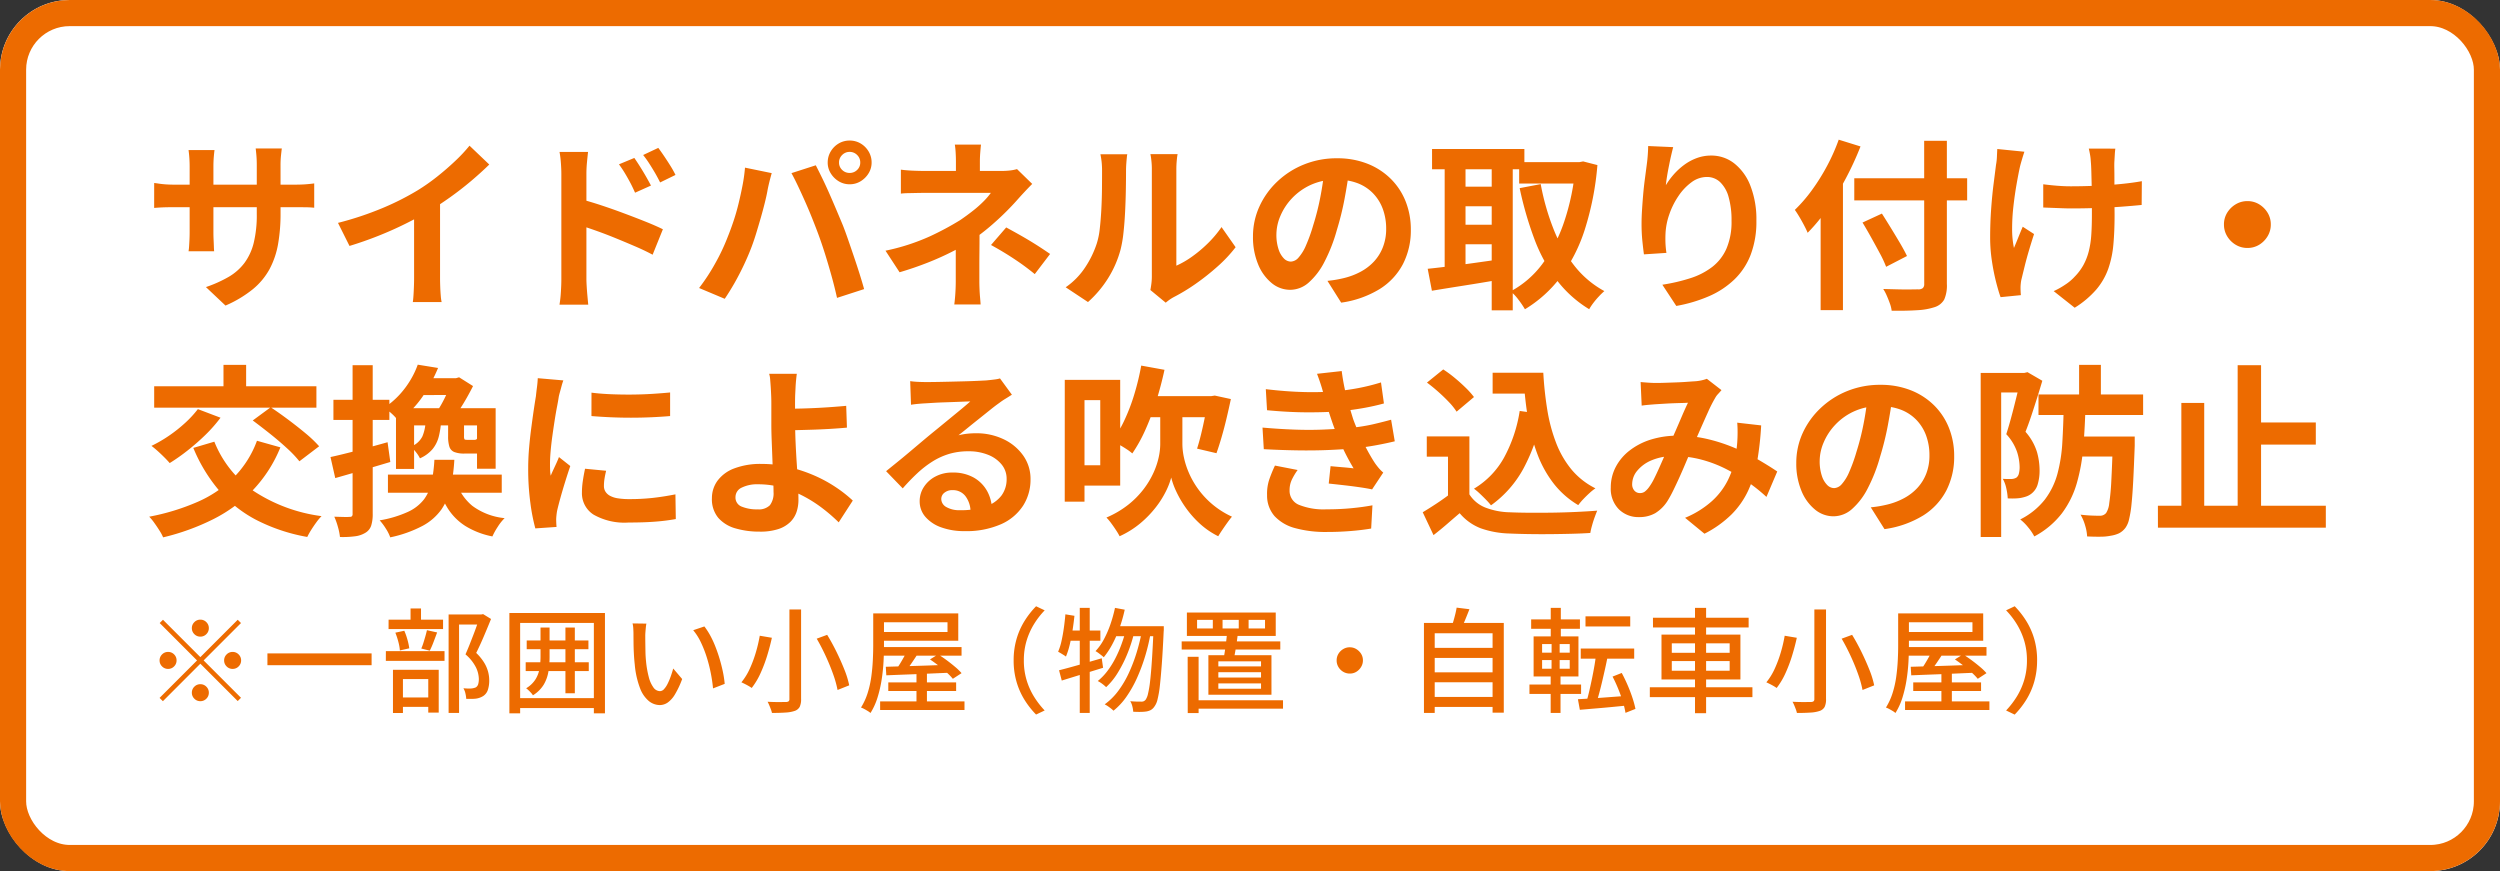 <svg xmlns="http://www.w3.org/2000/svg" width="287" height="100" viewBox="0 0 287 100"><rect x="0" y="0" width="287" height="100" fill="#333333" stroke="none"/><g transform="translate(-924 -5640)"><g transform="translate(924 5640)" fill="#fff" stroke="#ed6b00" stroke-width="3"><rect width="287" height="100" rx="8" stroke="none"/><rect x="1.5" y="1.5" width="284" height="97" rx="6.5" fill="none"/></g><path d="M15.708-9.282a20.19,20.19,0,0,1-.284,3.538,9.625,9.625,0,0,1-.976,2.877,7.828,7.828,0,0,1-1.932,2.32A13.4,13.4,0,0,1,9.387,1.323L7.14-.8A14.516,14.516,0,0,0,9.755-1.974,6.115,6.115,0,0,0,11.571-3.58a6.507,6.507,0,0,0,1.06-2.31,13.44,13.44,0,0,0,.347-3.286v-5.586q0-.651-.042-1.144t-.084-.808h3q-.042.315-.094.808a10.958,10.958,0,0,0-.053,1.144ZM8.127-16.527q-.042.294-.084.788T8-14.637v7.518q0,.462.021.892t.031.756q.01.326.031.557H5.145a4.95,4.95,0,0,0,.063-.557q.021-.325.042-.756t.021-.892v-7.518q0-.462-.031-.945t-.095-.945ZM1.2-12.747q.21.021.546.073t.777.084q.441.032.966.032H17.262q.84,0,1.365-.042t.945-.1v2.793a8.98,8.98,0,0,0-.9-.053q-.567-.01-1.407-.01H3.486q-.525,0-.955.01t-.756.032q-.326.021-.577.042ZM22.3-8.169A36.75,36.75,0,0,0,27.437-9.88a30.545,30.545,0,0,0,4.042-2.048,22.911,22.911,0,0,0,2.194-1.543q1.1-.872,2.079-1.8A17.618,17.618,0,0,0,37.4-17.031l2.268,2.163q-.966.945-2.11,1.911t-2.384,1.848q-1.239.882-2.457,1.617-1.2.693-2.678,1.428T26.922-6.678q-1.638.651-3.3,1.155Zm8.736-2.415,2.982-.693v9.45q0,.462.021,1.008T34.1.2a5.009,5.009,0,0,0,.1.725H30.891q.042-.252.074-.725t.052-1.019q.021-.546.021-1.008Zm25.284-5.04q.294.42.651.987t.683,1.134q.325.567.577,1.05l-1.827.819q-.294-.672-.577-1.2t-.577-1.018q-.294-.494-.693-1.04Zm2.751-1.155q.315.42.683.966t.714,1.1a10.812,10.812,0,0,1,.578,1.04l-1.764.861q-.336-.672-.64-1.186t-.609-.987q-.3-.472-.7-.976ZM47.943-1.7V-13.776q0-.567-.053-1.281a11.019,11.019,0,0,0-.157-1.26h3.276q-.063.546-.126,1.218t-.063,1.323V-1.7q0,.273.032.808t.084,1.1q.052.567.094,1.008h-3.3A13.717,13.717,0,0,0,47.89-.242Q47.943-1.092,47.943-1.7Zm2.268-9.177q1.05.273,2.341.7t2.615.924q1.323.493,2.5.966t1.932.851L58.422-4.515q-.9-.483-1.974-.945t-2.174-.913q-1.1-.452-2.152-.83t-1.911-.651ZM79.821-15.1a1.139,1.139,0,0,0,.357.851,1.191,1.191,0,0,0,.861.346,1.191,1.191,0,0,0,.861-.346,1.139,1.139,0,0,0,.357-.851,1.173,1.173,0,0,0-.357-.861,1.173,1.173,0,0,0-.861-.357,1.173,1.173,0,0,0-.861.357A1.173,1.173,0,0,0,79.821-15.1Zm-1.3,0a2.423,2.423,0,0,1,.347-1.27,2.6,2.6,0,0,1,.913-.914,2.425,2.425,0,0,1,1.26-.336,2.425,2.425,0,0,1,1.26.336,2.6,2.6,0,0,1,.914.914,2.423,2.423,0,0,1,.346,1.27,2.332,2.332,0,0,1-.346,1.239,2.715,2.715,0,0,1-.914.913,2.369,2.369,0,0,1-1.26.347,2.369,2.369,0,0,1-1.26-.347,2.715,2.715,0,0,1-.913-.913A2.332,2.332,0,0,1,78.519-15.1ZM67.032-6.531q.357-.882.683-1.859t.577-2.016q.252-1.039.451-2.068a18.979,18.979,0,0,0,.284-2.037l3.066.63q-.084.294-.189.693t-.189.777q-.084.378-.126.63-.1.546-.294,1.323t-.441,1.649q-.252.872-.515,1.743T69.8-5.46q-.378,1.008-.893,2.1T67.82-1.26Q67.242-.252,66.7.546L63.756-.693A22.424,22.424,0,0,0,65.635-3.57,23,23,0,0,0,67.032-6.531Zm10.374-.441q-.315-.84-.693-1.785t-.8-1.89q-.42-.945-.819-1.785t-.735-1.449l2.793-.9q.315.609.735,1.47t.84,1.816q.42.956.819,1.9t.714,1.7q.273.693.6,1.638t.672,1.964q.346,1.018.651,1.984T82.7-.567L79.59.441q-.273-1.239-.63-2.52T78.215-4.6Q77.826-5.838,77.406-6.972ZM96.117-17.157q-.042.378-.084.913t-.042,1.018v2.352H93.24v-2.352q0-.5-.032-1.029a8.789,8.789,0,0,0-.094-.9ZM102-12.642q-.4.4-.851.882t-.787.861q-.567.651-1.334,1.418T97.367-7.938q-.893.777-1.859,1.47a21.576,21.576,0,0,1-2.541,1.523A32.48,32.48,0,0,1,89.985-3.6q-1.575.619-3.213,1.1L85.155-4.977a24.219,24.219,0,0,0,5.124-1.659,33.479,33.479,0,0,0,3.444-1.848q.8-.546,1.491-1.092a12.785,12.785,0,0,0,1.218-1.082,7.843,7.843,0,0,0,.819-.955h-7.6q-.357,0-.882.01l-1.019.021a8.279,8.279,0,0,0-.829.052V-14.28q.609.084,1.376.116t1.313.031h8.9a8.089,8.089,0,0,0,.934-.052,4.87,4.87,0,0,0,.809-.158ZM95.949-8.064v1.418q0,.85-.01,1.8t-.01,1.838v1.522q0,.42.021.924T96.012.4q.042.462.063.8H93.051q.042-.294.084-.767T93.2-.557q.021-.514.021-.935v-5.46Zm6.342,5.775q-.9-.735-1.7-1.291t-1.6-1.05q-.8-.493-1.722-1l1.743-2.016q.966.525,1.722.955t1.533.914q.777.483,1.785,1.176ZM115.563-.462q.063-.315.115-.724a6.516,6.516,0,0,0,.053-.83V-14.259a9.069,9.069,0,0,0-.074-1.239,4.923,4.923,0,0,0-.094-.567h3.129a4.746,4.746,0,0,0-.084.578,10.839,10.839,0,0,0-.063,1.25V-3.255a10.355,10.355,0,0,0,1.785-1.029,14.859,14.859,0,0,0,1.816-1.522,12.6,12.6,0,0,0,1.586-1.88l1.617,2.31a15.725,15.725,0,0,1-2.09,2.226,26.794,26.794,0,0,1-2.53,2,21.62,21.62,0,0,1-2.5,1.512,5.069,5.069,0,0,0-.546.347q-.21.157-.357.283ZM105.84-.777a8.35,8.35,0,0,0,2.268-2.331,11.254,11.254,0,0,0,1.3-2.688,8.537,8.537,0,0,0,.346-1.711q.116-1.018.178-2.184t.074-2.31q.01-1.144.01-2.11a9.541,9.541,0,0,0-.052-1.082q-.052-.451-.136-.851h3.087a1.832,1.832,0,0,0-.052.347q-.032.3-.063.714t-.032.851q0,.924-.021,2.152t-.084,2.51q-.063,1.281-.189,2.425A13.624,13.624,0,0,1,112.14-5.1,12.157,12.157,0,0,1,110.7-1.8a12.576,12.576,0,0,1-2.3,2.72Zm32.571-13.608q-.21,1.6-.546,3.4a33.093,33.093,0,0,1-.9,3.654,18.77,18.77,0,0,1-1.428,3.654,8.01,8.01,0,0,1-1.8,2.362,3.224,3.224,0,0,1-2.132.829,3.323,3.323,0,0,1-2.132-.787,5.379,5.379,0,0,1-1.554-2.174,8.126,8.126,0,0,1-.577-3.15,8.225,8.225,0,0,1,.735-3.444,9.162,9.162,0,0,1,2.048-2.866,9.707,9.707,0,0,1,3.066-1.964,9.955,9.955,0,0,1,3.79-.714,9.345,9.345,0,0,1,3.518.63,7.917,7.917,0,0,1,2.677,1.743,7.565,7.565,0,0,1,1.7,2.6,8.679,8.679,0,0,1,.588,3.213,8.456,8.456,0,0,1-.9,3.948,7.464,7.464,0,0,1-2.677,2.877A11.481,11.481,0,0,1,137.466.987l-1.575-2.5q.609-.063,1.071-.147t.882-.189a7.991,7.991,0,0,0,1.88-.724,5.866,5.866,0,0,0,1.523-1.176A5.145,5.145,0,0,0,142.264-5.4a5.69,5.69,0,0,0,.368-2.079,6.533,6.533,0,0,0-.378-2.268,5.106,5.106,0,0,0-1.113-1.8,4.9,4.9,0,0,0-1.785-1.176,6.614,6.614,0,0,0-2.415-.41,6.924,6.924,0,0,0-2.961.6,6.932,6.932,0,0,0-2.163,1.543,6.777,6.777,0,0,0-1.333,2.037,5.443,5.443,0,0,0-.452,2.079,5.251,5.251,0,0,0,.252,1.753,2.654,2.654,0,0,0,.62,1.05,1.133,1.133,0,0,0,.787.346,1.227,1.227,0,0,0,.872-.451,5.037,5.037,0,0,0,.85-1.376,18.611,18.611,0,0,0,.84-2.331,28.687,28.687,0,0,0,.819-3.234,32.91,32.91,0,0,0,.483-3.36Zm19.488-.756h7.161v2.457H157.9Zm-10-1.512h10.6v2.331H147.9Zm2.772,4.326h5.04v2.247h-5.04Zm0,4.368h5.04v2.247h-5.04Zm13.692-7.182h.441l.441-.084,1.638.42a33.367,33.367,0,0,1-1.459,7.434,18.761,18.761,0,0,1-2.762,5.418,14.53,14.53,0,0,1-4.1,3.7,9.912,9.912,0,0,0-.745-1.1,5.482,5.482,0,0,0-.893-.956,10.985,10.985,0,0,0,3.633-3.139,17.4,17.4,0,0,0,2.51-4.851,26.594,26.594,0,0,0,1.292-6.29Zm-3.99,2.52a27.629,27.629,0,0,0,1.449,5.1,16.852,16.852,0,0,0,2.394,4.242,11.063,11.063,0,0,0,3.465,2.94,7.827,7.827,0,0,0-.619.6,9.158,9.158,0,0,0-.641.756,6.493,6.493,0,0,0-.483.724,13.424,13.424,0,0,1-3.749-3.381,18.651,18.651,0,0,1-2.551-4.7,40.144,40.144,0,0,1-1.68-5.817Zm-11.025-3.087h2.394V-1.974h-2.394Zm5.4,0h2.415V1.869h-2.415ZM147.4-2.9q1.05-.105,2.383-.273t2.835-.378q1.5-.21,2.972-.42l.126,2.31q-2.037.357-4.116.683t-3.717.6Zm28.182-13.965q-.1.378-.231.945t-.252,1.187q-.126.62-.221,1.207t-.137,1.029a8.492,8.492,0,0,1,.9-1.228,7.683,7.683,0,0,1,1.187-1.092,5.8,5.8,0,0,1,1.449-.787,4.734,4.734,0,0,1,1.67-.294,4.235,4.235,0,0,1,2.646.9,6.016,6.016,0,0,1,1.859,2.583,10.575,10.575,0,0,1,.682,3.99,10.687,10.687,0,0,1-.651,3.9,7.872,7.872,0,0,1-1.869,2.845A9.878,9.878,0,0,1,179.708.242a16.741,16.741,0,0,1-3.77,1.124l-1.6-2.436a20.912,20.912,0,0,0,3.2-.745,8.228,8.228,0,0,0,2.52-1.292A5.4,5.4,0,0,0,181.7-5.219,7.785,7.785,0,0,0,182.28-8.4a9.671,9.671,0,0,0-.336-2.74,3.708,3.708,0,0,0-.977-1.711,2.175,2.175,0,0,0-1.522-.588,2.96,2.96,0,0,0-1.764.609,6.277,6.277,0,0,0-1.5,1.586,8.872,8.872,0,0,0-1.05,2.11,7.685,7.685,0,0,0-.43,2.184q-.021.441-.01.966a10.615,10.615,0,0,0,.115,1.26l-2.583.168q-.084-.609-.178-1.523a19.354,19.354,0,0,1-.094-1.984q0-.735.053-1.575t.126-1.712q.073-.872.189-1.753t.22-1.68q.084-.609.126-1.2t.042-1.008Zm20.79,3.57h12.957v2.541H196.371Zm8.022-4.3H207V-1.176a4.022,4.022,0,0,1-.3,1.8,1.921,1.921,0,0,1-1.082.872,7.486,7.486,0,0,1-1.984.357q-1.229.084-2.971.063a3.653,3.653,0,0,0-.2-.819q-.157-.441-.357-.9a4.94,4.94,0,0,0-.41-.777l1.648.042q.829.021,1.46.011t.882-.011a.816.816,0,0,0,.557-.147.636.636,0,0,0,.158-.483Zm-7.077,9.387,2.226-1.029q.483.756,1.029,1.648t1.05,1.743q.5.85.8,1.48l-2.394,1.239a12.87,12.87,0,0,0-.714-1.533q-.462-.861-.987-1.806T197.316-8.211Zm-4.809-3.465,2.52-2.52.042.021V1.848h-2.562Zm2.079-6.048,2.5.777a35.344,35.344,0,0,1-1.68,3.654,34.55,34.55,0,0,1-2.079,3.444,20.012,20.012,0,0,1-2.31,2.814q-.126-.315-.389-.819t-.557-1q-.294-.494-.525-.809a17.108,17.108,0,0,0,1.953-2.257,23.41,23.41,0,0,0,1.743-2.783A22.166,22.166,0,0,0,194.586-17.724Zm31.752,1.029q-.042.336-.063.7t-.042.724q-.021.294-.01.893t.01,1.344v1.512q0,.766.01,1.418t.01,1.008q0,1.869-.137,3.392a11.5,11.5,0,0,1-.588,2.8,7.635,7.635,0,0,1-1.365,2.373,10.811,10.811,0,0,1-2.489,2.1L219.261-.336a8.419,8.419,0,0,0,1.3-.725,5.563,5.563,0,0,0,1.134-.956,6.137,6.137,0,0,0,.987-1.323,6.786,6.786,0,0,0,.6-1.533,10.254,10.254,0,0,0,.294-1.869q.073-1.029.073-2.373v-1.428q0-.861-.021-1.785t-.042-1.711q-.021-.787-.063-1.208a6.2,6.2,0,0,0-.094-.8q-.073-.4-.137-.651ZM218.064-12.6q.5.063,1.029.116t1.061.084q.535.032,1.081.032,1.365,0,2.856-.063t2.877-.2q1.386-.137,2.415-.326l-.021,2.73q-.987.1-2.331.2t-2.825.147q-1.48.052-2.908.052-.441,0-1.008-.021l-1.134-.042-1.092-.042ZM215.9-16.338q-.126.378-.273.871t-.231.829q-.189.861-.4,2.069t-.357,2.51a22.734,22.734,0,0,0-.147,2.552,10.494,10.494,0,0,0,.21,2.215q.21-.483.483-1.165t.525-1.271l1.3.84q-.294.9-.578,1.859t-.493,1.806q-.21.851-.357,1.46a3.367,3.367,0,0,0-.094.535q-.031.3-.031.493,0,.147.01.4t.031.462l-2.331.231q-.231-.63-.515-1.732a24.2,24.2,0,0,1-.483-2.436,17.794,17.794,0,0,1-.2-2.635q0-1.722.115-3.318t.284-2.908q.168-1.312.273-2.152a6.464,6.464,0,0,0,.105-.935q.021-.493.042-.892Zm25.6,5.67a2.536,2.536,0,0,1,1.354.368,2.9,2.9,0,0,1,.966.966,2.536,2.536,0,0,1,.368,1.355,2.552,2.552,0,0,1-.368,1.344,2.866,2.866,0,0,1-.966.977,2.536,2.536,0,0,1-1.354.367,2.552,2.552,0,0,1-1.344-.367,2.835,2.835,0,0,1-.977-.977,2.552,2.552,0,0,1-.368-1.344,2.536,2.536,0,0,1,.368-1.355,2.866,2.866,0,0,1,.977-.966A2.552,2.552,0,0,1,241.5-10.668ZM13,16.844l2.688.756a15.594,15.594,0,0,1-3.139,4.893,16.919,16.919,0,0,1-4.536,3.339,26.466,26.466,0,0,1-5.786,2.1,5.008,5.008,0,0,0-.41-.766q-.284-.452-.6-.892a5.72,5.72,0,0,0-.588-.714,25.776,25.776,0,0,0,5.554-1.7,13.644,13.644,0,0,0,4.168-2.824A11.693,11.693,0,0,0,13,16.844ZM6.216,13.211l2.6.987A16.717,16.717,0,0,1,7.1,16.151,24.99,24.99,0,0,1,5.04,17.957a22.523,22.523,0,0,1-2.058,1.449q-.231-.273-.609-.651T1.6,18.02q-.4-.357-.714-.588a15.28,15.28,0,0,0,1.995-1.155,16.49,16.49,0,0,0,1.859-1.47A12.316,12.316,0,0,0,6.216,13.211Zm1.89,3.738a12.526,12.526,0,0,0,4.442,5.617,18.53,18.53,0,0,0,7.865,2.93,6.08,6.08,0,0,0-.588.7q-.315.431-.6.882a7.792,7.792,0,0,0-.451.808,20.646,20.646,0,0,1-5.911-1.984A14.517,14.517,0,0,1,8.62,22.514a18.459,18.459,0,0,1-2.929-4.851ZM1.2,10.586H19.824v2.457H1.2ZM9.156,8.129h2.6V12.2h-2.6Zm3.36,6.384L14.574,13q.924.609,1.984,1.4t2.016,1.585a14.264,14.264,0,0,1,1.564,1.491L17.871,19.2a12.9,12.9,0,0,0-1.428-1.5q-.9-.829-1.943-1.659T12.516,14.513ZM31.458,8.108l2.331.378a18.352,18.352,0,0,1-1.754,3.255,12.11,12.11,0,0,1-2.782,2.877,4.646,4.646,0,0,0-.767-.872,5.329,5.329,0,0,0-.892-.682,9.74,9.74,0,0,0,1.774-1.512A10.31,10.31,0,0,0,30.639,9.84,9.86,9.86,0,0,0,31.458,8.108Zm.588,1.554h4.116v1.932H30.87Zm.315,4.872h1.785a9.847,9.847,0,0,1-.273,1.827,3.706,3.706,0,0,1-.714,1.438A4.017,4.017,0,0,1,31.71,18.86a3.768,3.768,0,0,0-.462-.714,4.4,4.4,0,0,0-.588-.63,2.419,2.419,0,0,0,1.333-1.176A4.942,4.942,0,0,0,32.361,14.534Zm2.583.084h1.827v1.7a.7.7,0,0,0,.053.357q.052.063.284.063h.819a.475.475,0,0,0,.262-.052.345.345,0,0,0,.116-.179,3.443,3.443,0,0,0,.714.336,6.811,6.811,0,0,0,.84.252,1.438,1.438,0,0,1-.546.955,2.013,2.013,0,0,1-1.113.262H36.834a3.082,3.082,0,0,1-1.187-.178.981.981,0,0,1-.556-.609,3.893,3.893,0,0,1-.147-1.208Zm-6.909,6.111H41.1v2.079H28.035Zm7.791.693a5.91,5.91,0,0,0,1.89,2.887,7.413,7.413,0,0,0,3.717,1.417,5.445,5.445,0,0,0-.787.987,7.841,7.841,0,0,0-.619,1.113,9.3,9.3,0,0,1-3.108-1.2A6.552,6.552,0,0,1,34.9,24.6a10.7,10.7,0,0,1-1.239-2.93Zm-4.788-8.316h7.77V15.08h-7.77v5H28.959V13.106h2.079Zm7.224,0H40.4v6.951H38.262Zm-2.94-3.444h.525l.357-.105,1.6,1.008q-.315.63-.725,1.355t-.851,1.386q-.441.661-.84,1.187-.315-.231-.819-.546t-.882-.5a11.7,11.7,0,0,0,.641-1.071q.325-.609.588-1.229t.41-1.061Zm-1.953,9.366h2.289a20.548,20.548,0,0,1-.42,3.192,7.04,7.04,0,0,1-1.071,2.52A6.317,6.317,0,0,1,32,26.619a14.119,14.119,0,0,1-3.7,1.313,4.785,4.785,0,0,0-.514-1.018,6.336,6.336,0,0,0-.7-.934A12.843,12.843,0,0,0,30.345,25a4.917,4.917,0,0,0,1.838-1.439,5.05,5.05,0,0,0,.861-1.963A17.022,17.022,0,0,0,33.369,19.028Zm-11.928-.315q1.26-.273,3.014-.735t3.538-.966l.315,2.268q-1.617.483-3.265.966t-3.056.882Zm.336-6.573H28.2v2.31H21.777Zm2.2-3.969h2.31V25.223a4.311,4.311,0,0,1-.179,1.375,1.5,1.5,0,0,1-.661.809,2.971,2.971,0,0,1-1.166.4,10.735,10.735,0,0,1-1.753.084,6.723,6.723,0,0,0-.231-1.144,7.971,7.971,0,0,0-.42-1.187q.588.021,1.082.031a6.125,6.125,0,0,0,.682-.01.368.368,0,0,0,.263-.073.406.406,0,0,0,.073-.284Zm27.426,3.15q.966.126,2.174.178t2.457.042q1.25-.01,2.4-.084t1.995-.158v2.709q-.966.084-2.121.136t-2.373.053q-1.218,0-2.383-.053t-2.153-.136Zm1.68,8.967q-.126.525-.189.934a5.447,5.447,0,0,0-.063.83,1.193,1.193,0,0,0,.168.619,1.377,1.377,0,0,0,.515.483,2.735,2.735,0,0,0,.9.294,8.251,8.251,0,0,0,1.354.094,24.207,24.207,0,0,0,2.646-.136q1.239-.136,2.625-.41l.042,2.835a22.423,22.423,0,0,1-2.32.294q-1.312.105-3.1.105a7.156,7.156,0,0,1-4.032-.914,2.908,2.908,0,0,1-1.323-2.53,8.989,8.989,0,0,1,.094-1.271q.094-.661.263-1.46ZM48.174,9.914a5.965,5.965,0,0,0-.189.588q-.1.378-.2.735t-.137.546q-.063.441-.2,1.144T47.176,14.5q-.136.872-.262,1.775t-.2,1.743q-.073.84-.074,1.47,0,.294.011.672a4.127,4.127,0,0,0,.073.693q.147-.357.315-.714t.336-.724q.168-.368.294-.7l1.3,1.029q-.294.861-.6,1.848t-.546,1.858q-.241.871-.368,1.438-.042.231-.073.525a4.6,4.6,0,0,0-.032.462q0,.168.011.41t.031.451l-2.436.168a21.622,21.622,0,0,1-.567-2.909,28.893,28.893,0,0,1-.252-3.958q0-1.176.105-2.394T44.5,15.3q.147-1.123.284-2.047t.241-1.533q.042-.441.116-1t.095-1.06Zm26.8-.756q-.042.294-.084.724t-.063.882q-.021.451-.042.85-.021.756-.01,1.638t.01,1.785q0,.882.052,2.068t.137,2.447q.084,1.26.136,2.342t.052,1.753a4.351,4.351,0,0,1-.21,1.344,2.941,2.941,0,0,1-.714,1.165,3.515,3.515,0,0,1-1.365.819,6.642,6.642,0,0,1-2.184.3,9.683,9.683,0,0,1-2.74-.368,4.1,4.1,0,0,1-1.985-1.208,3.323,3.323,0,0,1-.735-2.268,3.363,3.363,0,0,1,.63-1.985,4.218,4.218,0,0,1,1.9-1.417,8.439,8.439,0,0,1,3.2-.525,13.326,13.326,0,0,1,3.182.378,17.391,17.391,0,0,1,2.9.976A15.713,15.713,0,0,1,79.5,22.209a14.879,14.879,0,0,1,1.9,1.5l-1.617,2.5A19.144,19.144,0,0,0,78,24.656a15.233,15.233,0,0,0-2.174-1.407,12.993,12.993,0,0,0-2.509-1.019,9.822,9.822,0,0,0-2.762-.389,4,4,0,0,0-1.921.389,1.193,1.193,0,0,0-.7,1.082,1.107,1.107,0,0,0,.714,1.092,4.554,4.554,0,0,0,1.827.315,1.8,1.8,0,0,0,1.407-.472,2.262,2.262,0,0,0,.42-1.523q0-.546-.042-1.522t-.084-2.121q-.042-1.144-.084-2.215t-.042-1.827V12.623q0-.567-.021-1.008-.021-.525-.052-.987t-.063-.84a2.745,2.745,0,0,0-.116-.63Zm-1.617,4.011q.462,0,1.323-.01t1.9-.052q1.04-.042,2.1-.115t1.964-.158l.084,2.5q-.882.084-1.953.147t-2.121.095q-1.05.031-1.922.052t-1.354.021ZM87.99,10q.441.063.945.084t.966.021q.336,0,1.008-.01t1.522-.031l1.69-.042q.84-.021,1.522-.052t1.061-.052q.651-.063,1.029-.116a3.406,3.406,0,0,0,.567-.115l1.365,1.869q-.357.231-.735.462a8.543,8.543,0,0,0-.735.5q-.42.294-1.008.767t-1.249,1q-.662.525-1.281,1.029t-1.123.9a8.058,8.058,0,0,1,1.008-.179,9.129,9.129,0,0,1,.987-.052,7.2,7.2,0,0,1,3.2.693,5.769,5.769,0,0,1,2.247,1.88,4.629,4.629,0,0,1,.829,2.719,5.55,5.55,0,0,1-.84,3,5.8,5.8,0,0,1-2.531,2.142,9.9,9.9,0,0,1-4.231.8,7.673,7.673,0,0,1-2.614-.42,4.291,4.291,0,0,1-1.838-1.2,2.7,2.7,0,0,1-.672-1.827,2.946,2.946,0,0,1,.473-1.607,3.512,3.512,0,0,1,1.323-1.208,4.049,4.049,0,0,1,1.964-.462,4.812,4.812,0,0,1,2.447.577,4.008,4.008,0,0,1,1.533,1.543,4.474,4.474,0,0,1,.556,2.121l-2.457.336a3,3,0,0,0-.578-1.858,1.793,1.793,0,0,0-1.48-.7,1.406,1.406,0,0,0-.945.3.9.9,0,0,0-.357.7,1.072,1.072,0,0,0,.588.945,2.923,2.923,0,0,0,1.533.357,8.9,8.9,0,0,0,2.982-.431,3.722,3.722,0,0,0,1.8-1.239,3.14,3.14,0,0,0,.6-1.921,2.561,2.561,0,0,0-.577-1.659,3.787,3.787,0,0,0-1.564-1.113,5.9,5.9,0,0,0-2.226-.4,7.675,7.675,0,0,0-2.226.3,7.887,7.887,0,0,0-1.9.861,11.632,11.632,0,0,0-1.743,1.344,22.568,22.568,0,0,0-1.69,1.754l-1.911-1.974q.567-.462,1.281-1.039t1.46-1.208l1.407-1.187q.662-.557,1.123-.934.441-.357,1.029-.84l1.218-1q.63-.514,1.2-.987t.945-.808q-.315,0-.819.021t-1.1.042l-1.2.042q-.6.021-1.113.053l-.85.052q-.42.021-.882.063t-.84.105Zm26.8,1.722h8.127v2.415h-8.127Zm-.273-3.507,2.667.483q-.4,1.848-.955,3.612a29.679,29.679,0,0,1-1.249,3.3,17.166,17.166,0,0,1-1.491,2.688,5.562,5.562,0,0,0-.661-.493q-.43-.284-.882-.535t-.788-.42A12.2,12.2,0,0,0,112.6,14.45a21.786,21.786,0,0,0,1.134-2.992A29.14,29.14,0,0,0,114.513,8.213ZM117.978,13h1.26v4.242a7.547,7.547,0,0,0,.168,1.48,9.325,9.325,0,0,0,.556,1.753,9.827,9.827,0,0,0,4.966,5.082q-.231.273-.525.683t-.577.829q-.284.42-.473.735a9.1,9.1,0,0,1-2.152-1.48,11.492,11.492,0,0,1-1.607-1.837,11.919,11.919,0,0,1-1.081-1.869,8.339,8.339,0,0,1-.557-1.554,8.386,8.386,0,0,1-.6,1.564,10.66,10.66,0,0,1-1.166,1.848,11.975,11.975,0,0,1-1.764,1.827,10.462,10.462,0,0,1-2.394,1.5,6.986,6.986,0,0,0-.41-.693q-.262-.4-.557-.8a5.764,5.764,0,0,0-.546-.651,11,11,0,0,0,2.5-1.47,10.1,10.1,0,0,0,1.764-1.785,9.8,9.8,0,0,0,1.134-1.88,8.835,8.835,0,0,0,.6-1.774,7.269,7.269,0,0,0,.179-1.491V13Zm4.2-1.281h.378l.4-.063,1.848.4q-.231,1.092-.5,2.226t-.567,2.153q-.294,1.018-.588,1.837l-2.226-.525q.231-.714.462-1.659t.441-2q.21-1.05.357-2Zm-15.12-1.869h5.04V21.989h-5.04V19.658h2.751V12.182h-2.751Zm-1.323,0H108V23.837h-2.268Zm23.079,1.071q2.31.273,4.253.326a35.184,35.184,0,0,0,3.6-.073,27.593,27.593,0,0,0,2.772-.378,23.6,23.6,0,0,0,2.6-.651l.336,2.415q-1.134.315-2.457.546t-2.709.357q-1.617.126-3.728.116t-4.525-.242Zm-.378,4.41q1.911.168,3.654.231t3.276,0q1.533-.063,2.793-.168a21.08,21.08,0,0,0,2.919-.431q1.218-.284,2.121-.536l.42,2.478q-.945.231-2.079.441t-2.415.357q-1.344.126-3.076.2t-3.644.042q-1.911-.031-3.822-.136Zm7.014-3.822q-.147-.588-.336-1.166t-.42-1.186l2.835-.315q.126.987.326,1.942t.462,1.837q.263.882.515,1.7.252.714.661,1.627t.893,1.827q.483.914.966,1.649.21.294.43.556a4.46,4.46,0,0,0,.515.515l-1.281,1.932q-.588-.126-1.46-.252t-1.806-.231q-.935-.105-1.711-.189l.21-1.995q.651.063,1.417.126t1.229.126a26.078,26.078,0,0,1-1.438-2.751q-.6-1.344-1-2.5-.252-.735-.42-1.27t-.3-1.008Q135.6,12.014,135.45,11.51ZM132.468,20.2a7.514,7.514,0,0,0-.651,1.081,2.8,2.8,0,0,0-.273,1.25,1.732,1.732,0,0,0,1.081,1.67,7.608,7.608,0,0,0,3.16.514q1.491,0,2.825-.126t2.447-.336l-.147,2.667q-1.092.189-2.457.294t-2.646.1a13.116,13.116,0,0,1-3.622-.441,4.932,4.932,0,0,1-2.363-1.375,3.57,3.57,0,0,1-.861-2.426,5.138,5.138,0,0,1,.262-1.816,16.27,16.27,0,0,1,.641-1.564ZM154.854,9.032h4.452v2.394h-4.452Zm3.171,0h2.646a40.144,40.144,0,0,0,.462,4.284,18.915,18.915,0,0,0,1.008,3.769,11.014,11.014,0,0,0,1.764,3.055,8.474,8.474,0,0,0,2.751,2.163,5.8,5.8,0,0,0-.682.546q-.368.336-.714.7a7.343,7.343,0,0,0-.577.683,10.1,10.1,0,0,1-2.814-2.468,12.837,12.837,0,0,1-1.838-3.286,20.96,20.96,0,0,1-1.071-3.927,40.529,40.529,0,0,1-.515-4.389h-.42Zm-.063,4.389,2.583.357a20.947,20.947,0,0,1-2.121,6.195,12.54,12.54,0,0,1-3.759,4.284,6.637,6.637,0,0,0-.535-.609q-.347-.357-.735-.725a6.7,6.7,0,0,0-.683-.577,9.521,9.521,0,0,0,3.476-3.612A16.438,16.438,0,0,0,157.962,13.421Zm-5.775,2.919v7.749H149.73V18.671h-2.436V16.34Zm0,6.657a3.817,3.817,0,0,0,1.827,1.512,8.24,8.24,0,0,0,2.814.546q.924.042,2.194.052t2.678-.01q1.407-.021,2.762-.084t2.4-.147q-.126.294-.294.756t-.3.945a8.127,8.127,0,0,0-.2.861q-.945.063-2.163.094t-2.5.042q-1.281.01-2.478-.01t-2.142-.063a10.708,10.708,0,0,1-3.3-.6,5.939,5.939,0,0,1-2.415-1.733q-.693.588-1.417,1.218t-1.585,1.3l-1.239-2.625q.735-.441,1.533-.966T149.9,23Zm-4.872-12.831,1.869-1.512a13.885,13.885,0,0,1,1.323.976q.672.556,1.26,1.134a9.161,9.161,0,0,1,.945,1.06l-1.995,1.68a7.132,7.132,0,0,0-.872-1.092q-.556-.588-1.229-1.186T147.315,10.166Zm24.528-.063q.441.042.934.074t.829.031q.462,0,1.061-.021l1.229-.042q.63-.021,1.2-.063t.924-.063a4.914,4.914,0,0,0,.766-.1,4.537,4.537,0,0,0,.661-.189l1.68,1.3q-.21.252-.4.451a2.057,2.057,0,0,0-.315.431,15.729,15.729,0,0,0-.819,1.606q-.462,1.018-.977,2.194t-1,2.289q-.315.714-.651,1.512t-.693,1.586q-.357.787-.693,1.47a13.532,13.532,0,0,1-.651,1.187,4.371,4.371,0,0,1-1.407,1.4,3.659,3.659,0,0,1-1.869.451,3.173,3.173,0,0,1-2.31-.9,3.333,3.333,0,0,1-.924-2.5,5.029,5.029,0,0,1,.567-2.352,5.76,5.76,0,0,1,1.606-1.9A7.687,7.687,0,0,1,173.04,16.7a10.28,10.28,0,0,1,3.087-.441,14.664,14.664,0,0,1,3.528.42,19.507,19.507,0,0,1,3.182,1.071A24.846,24.846,0,0,1,185.5,19.1q1.187.7,2.027,1.271l-1.239,2.919a19.1,19.1,0,0,0-2.121-1.7,21.62,21.62,0,0,0-2.51-1.5,14.214,14.214,0,0,0-2.835-1.081,12.091,12.091,0,0,0-3.118-.4,6.387,6.387,0,0,0-2.615.483,4.23,4.23,0,0,0-1.648,1.208,2.41,2.41,0,0,0-.567,1.5,1.076,1.076,0,0,0,.262.777.832.832,0,0,0,.62.273.938.938,0,0,0,.567-.168,2.66,2.66,0,0,0,.525-.567,6.549,6.549,0,0,0,.535-.9q.263-.525.546-1.155t.567-1.281q.283-.651.557-1.26.378-.84.777-1.753t.766-1.775q.368-.861.683-1.512-.315.021-.777.032t-.977.031q-.515.021-1.008.052l-.85.052q-.315.021-.809.063t-.893.1Zm13.839,4.977a35.347,35.347,0,0,1-.451,4.084,13.637,13.637,0,0,1-1.029,3.381A9.613,9.613,0,0,1,182.28,25.3a12.453,12.453,0,0,1-3.108,2.215l-2.226-1.827a10.781,10.781,0,0,0,3.1-1.932,8.184,8.184,0,0,0,1.764-2.289,9.412,9.412,0,0,0,.829-2.341,16.094,16.094,0,0,0,.294-2.069q.042-.609.042-1.208t-.042-1.082Zm15.1-3.465q-.21,1.6-.546,3.4a33.093,33.093,0,0,1-.9,3.654,18.771,18.771,0,0,1-1.428,3.654,8.01,8.01,0,0,1-1.8,2.362,3.224,3.224,0,0,1-2.132.83,3.323,3.323,0,0,1-2.132-.788,5.379,5.379,0,0,1-1.554-2.174,8.126,8.126,0,0,1-.577-3.15,8.225,8.225,0,0,1,.735-3.444A9.162,9.162,0,0,1,192.5,13.1a9.707,9.707,0,0,1,3.066-1.964,9.955,9.955,0,0,1,3.79-.714,9.345,9.345,0,0,1,3.518.63,7.917,7.917,0,0,1,2.677,1.743,7.565,7.565,0,0,1,1.7,2.6,8.679,8.679,0,0,1,.588,3.213,8.456,8.456,0,0,1-.9,3.948,7.464,7.464,0,0,1-2.677,2.877,11.481,11.481,0,0,1-4.421,1.554l-1.575-2.5q.609-.063,1.071-.147t.882-.189a7.991,7.991,0,0,0,1.88-.725,5.866,5.866,0,0,0,1.523-1.176,5.145,5.145,0,0,0,1.018-1.648A5.69,5.69,0,0,0,205,18.524a6.533,6.533,0,0,0-.378-2.268,5.106,5.106,0,0,0-1.113-1.8,4.9,4.9,0,0,0-1.785-1.176,6.614,6.614,0,0,0-2.415-.41,6.8,6.8,0,0,0-5.124,2.142,6.777,6.777,0,0,0-1.333,2.037,5.443,5.443,0,0,0-.452,2.079,5.251,5.251,0,0,0,.252,1.754,2.654,2.654,0,0,0,.62,1.05,1.133,1.133,0,0,0,.787.347,1.227,1.227,0,0,0,.872-.451,5.037,5.037,0,0,0,.85-1.376,18.611,18.611,0,0,0,.84-2.331,28.687,28.687,0,0,0,.819-3.234,32.91,32.91,0,0,0,.483-3.36Zm16.737-.084H229.53v2.352H217.518Zm4.221,4.83h5.208V18.65h-5.208Zm.441-8.232h2.5V12.35h-2.5Zm3.885,8.232h2.5v1.05q-.084,2.31-.168,3.958t-.2,2.751a12.558,12.558,0,0,1-.284,1.753,2.639,2.639,0,0,1-.4.945,2.142,2.142,0,0,1-.756.651,3.413,3.413,0,0,1-.924.273,5.9,5.9,0,0,1-1.187.115q-.725.01-1.544-.031a5.26,5.26,0,0,0-.231-1.26,5.321,5.321,0,0,0-.525-1.239q.714.084,1.3.105t.9.021a.923.923,0,0,0,.735-.315,2.5,2.5,0,0,0,.357-1.113,25.814,25.814,0,0,0,.242-2.625q.095-1.743.179-4.578Zm-5.649-3.591h2.5q-.063,2.52-.252,4.767a21.428,21.428,0,0,1-.745,4.169,10.694,10.694,0,0,1-1.712,3.465,9.781,9.781,0,0,1-3.171,2.656,5.791,5.791,0,0,0-.7-1.039,5.607,5.607,0,0,0-.913-.913,8.291,8.291,0,0,0,2.814-2.268,8.591,8.591,0,0,0,1.46-2.982A17.762,17.762,0,0,0,220.258,17Q220.374,15.038,220.416,12.77Zm-9.534-3.717h5.271V11.3h-2.919V27.89h-2.352Zm4.578,0h.441l.357-.084,1.7.987q-.273.924-.6,1.964t-.661,2.047q-.336,1.008-.672,1.848a6.358,6.358,0,0,1,1.323,2.331,7.8,7.8,0,0,1,.294,2.016,5.488,5.488,0,0,1-.231,1.733,2.088,2.088,0,0,1-.756,1.06,1.982,1.982,0,0,1-.567.294,4.715,4.715,0,0,1-.672.168,5.97,5.97,0,0,1-.672.052q-.378.01-.756-.01a6.926,6.926,0,0,0-.158-1.123,3.94,3.94,0,0,0-.41-1.124q.294.021.525.021h.42a1.178,1.178,0,0,0,.63-.168.835.835,0,0,0,.273-.462,2.965,2.965,0,0,0,.084-.756,6,6,0,0,0-.294-1.722,5.684,5.684,0,0,0-1.239-2.037q.231-.714.473-1.586t.462-1.753q.22-.882.41-1.649t.294-1.271Zm26.166,5.691h7.728v2.541h-7.728Zm-10.4,9.555h19.278v2.52H231.231Zm9.156-16.128h2.688V25.643h-2.688ZM233.919,12.5h2.625v13.02h-2.625Z" transform="translate(940.5 5673.756)" fill="#ed6b00"/><path d="M6.5-7.67a.939.939,0,0,1-.689-.286.939.939,0,0,1-.286-.689.939.939,0,0,1,.286-.689A.939.939,0,0,1,6.5-9.62a.939.939,0,0,1,.689.286.939.939,0,0,1,.286.689.939.939,0,0,1-.286.689A.939.939,0,0,1,6.5-7.67Zm0,2.353,4.29-4.29.377.377L6.877-4.94l4.29,4.29-.377.377L6.5-4.563,2.2-.26,1.82-.637l4.3-4.3L1.833-9.23l.377-.377ZM3.77-4.94a.939.939,0,0,1-.286.689.939.939,0,0,1-.689.286.939.939,0,0,1-.689-.286A.939.939,0,0,1,1.82-4.94a.939.939,0,0,1,.286-.689A.939.939,0,0,1,2.8-5.915a.939.939,0,0,1,.689.286A.939.939,0,0,1,3.77-4.94Zm5.46,0a.939.939,0,0,1,.286-.689.939.939,0,0,1,.689-.286.939.939,0,0,1,.689.286.939.939,0,0,1,.286.689.939.939,0,0,1-.286.689.939.939,0,0,1-.689.286.939.939,0,0,1-.689-.286A.939.939,0,0,1,9.23-4.94ZM6.5-2.21a.939.939,0,0,1,.689.286.939.939,0,0,1,.286.689.939.939,0,0,1-.286.689A.939.939,0,0,1,6.5-.26a.939.939,0,0,1-.689-.286.939.939,0,0,1-.286-.689.939.939,0,0,1,.286-.689A.939.939,0,0,1,6.5-2.21Zm7.7-3.536h11.96v1.352H14.2ZM35-10.218h3.861v1.157H36.2V1.092H35Zm-6.89.6h6.253v1.079H28.106Zm-.312,3.614h6.734v1.118H27.794Zm2.834-4.9h1.2v1.963h-1.2ZM28.886-8.125l1.027-.221a7.373,7.373,0,0,1,.364,1.034,7.073,7.073,0,0,1,.208.982l-1.079.247a5.309,5.309,0,0,0-.175-.988A8.579,8.579,0,0,0,28.886-8.125Zm3.627-.286,1.17.26q-.208.559-.423,1.125a9.418,9.418,0,0,1-.423.968l-.975-.247a5.856,5.856,0,0,0,.247-.656q.117-.371.227-.76T32.513-8.411ZM29.042-.689h4.173V.39H29.042Zm-.429-3.172h5.252V1.053h-1.2V-2.8H29.757v3.9H28.613Zm9.919-6.357h.234l.195-.039.91.559q-.377.936-.825,1.989T38.168-5.8a5.585,5.585,0,0,1,.93,1.144,4.02,4.02,0,0,1,.442,1.04,3.911,3.911,0,0,1,.124.949,3.429,3.429,0,0,1-.156,1.105,1.347,1.347,0,0,1-.52.7,2.118,2.118,0,0,1-.871.312,4.737,4.737,0,0,1-.52.026h-.572a3.732,3.732,0,0,0-.091-.611,2.04,2.04,0,0,0-.234-.611q.273.026.5.033a3.826,3.826,0,0,0,.4-.006,1.8,1.8,0,0,0,.286-.046,1.506,1.506,0,0,0,.247-.085.654.654,0,0,0,.267-.377,2.173,2.173,0,0,0,.071-.6,3.212,3.212,0,0,0-.319-1.287,4.789,4.789,0,0,0-1.215-1.521q.221-.494.449-1.066t.448-1.144q.221-.572.4-1.086t.305-.877Zm5.434,2.99h7.085v1H43.966Zm-.117,2.5H51.09v1.014H43.849Zm4.563-3.991h1.079V-1.17H48.412Zm-2.86,0h1.04v3.354a10.644,10.644,0,0,1-.13,1.684,4.353,4.353,0,0,1-.533,1.508A3.749,3.749,0,0,1,44.681-.936a1.792,1.792,0,0,0-.215-.28q-.136-.15-.286-.292a2.422,2.422,0,0,0-.279-.234A3.221,3.221,0,0,0,44.98-2.775a3.473,3.473,0,0,0,.462-1.241,8.291,8.291,0,0,0,.111-1.365Zm-3.575-1.664H52.949V1.131H51.675V-9.243H43.212V1.131H41.977Zm.715,9.776h9.477V.533H42.692ZM57.707-9.165a4.1,4.1,0,0,0-.065.442q-.026.26-.046.52t-.019.442q0,.4.007.9T57.6-5.857q.013.513.065,1.021a11.247,11.247,0,0,0,.312,1.794,3.5,3.5,0,0,0,.533,1.2.936.936,0,0,0,.754.429.644.644,0,0,0,.468-.234,2.6,2.6,0,0,0,.416-.624,7.4,7.4,0,0,0,.358-.852q.163-.461.279-.89l1.027,1.209a10.17,10.17,0,0,1-.826,1.762,3.051,3.051,0,0,1-.839.942,1.613,1.613,0,0,1-.91.286A2.025,2.025,0,0,1,58-.266a3.5,3.5,0,0,1-1.02-1.476,10.029,10.029,0,0,1-.611-2.743q-.065-.572-.1-1.235t-.039-1.261q-.007-.6-.007-.988,0-.247-.02-.6a3.322,3.322,0,0,0-.084-.618Zm6.656.325a8.153,8.153,0,0,1,.683,1.059,11.025,11.025,0,0,1,.6,1.307q.273.7.487,1.43T66.495-3.6a11.816,11.816,0,0,1,.2,1.352l-1.339.52a17.443,17.443,0,0,0-.26-1.768,16.848,16.848,0,0,0-.468-1.827,13.012,13.012,0,0,0-.67-1.7,6.471,6.471,0,0,0-.878-1.385Zm9.763-1.95h1.339V-.52A2.009,2.009,0,0,1,75.3.4a1.033,1.033,0,0,1-.565.455,3.893,3.893,0,0,1-1.04.188q-.65.046-1.573.046A3,3,0,0,0,72,.683q-.085-.227-.182-.461a3.74,3.74,0,0,0-.2-.416q.468.026.9.032t.767,0q.332-.006.475-.006a.485.485,0,0,0,.279-.085.338.338,0,0,0,.085-.266Zm3.133,3.354,1.2-.442q.559.91,1.072,1.957t.91,2.048A10.415,10.415,0,0,1,80.99-2.08l-1.339.533a12.016,12.016,0,0,0-.5-1.794q-.358-1.014-.852-2.086T77.259-7.436ZM70.72-7.774l1.391.234q-.208.962-.533,2.028a16.445,16.445,0,0,1-.767,2.034,8.331,8.331,0,0,1-1.014,1.7,4.067,4.067,0,0,0-.357-.227q-.214-.123-.436-.234t-.39-.188a7.065,7.065,0,0,0,.975-1.592,14.059,14.059,0,0,0,.7-1.9A16.331,16.331,0,0,0,70.72-7.774Zm13.026-2.561h1.235v3.692q0,.845-.052,1.846a20.416,20.416,0,0,1-.215,2.054A14.262,14.262,0,0,1,84.246-.7a7.527,7.527,0,0,1-.812,1.794,2.284,2.284,0,0,0-.318-.228q-.2-.123-.41-.234a2.45,2.45,0,0,0-.364-.163,7.209,7.209,0,0,0,.767-1.677,11.284,11.284,0,0,0,.416-1.865q.13-.956.175-1.872t.046-1.7Zm.676,0h9.087V-7.2H84.422v-1h7.852V-9.321H84.422Zm.455,3.861h9.009v.988H84.877Zm.6,4.056h7.787v.988H85.475ZM84.539-.234h9.685V.754H84.539Zm4.173-3.3h1.2V.416h-1.2Zm-3.523-.676L87.3-4.271q1.2-.032,2.555-.078t2.7-.1l-.026.923q-1.313.052-2.632.111t-2.516.1q-1.2.046-2.132.085Zm2.535-2.041,1.235.4q-.39.611-.826,1.248t-.8,1.079L86.372-3.9a8.3,8.3,0,0,0,.494-.734q.247-.41.481-.839A7.794,7.794,0,0,0,87.724-6.253Zm2.535,1.2.936-.585q.481.3.988.676t.962.76a6.247,6.247,0,0,1,.741.721l-1,.65a6.5,6.5,0,0,0-.7-.722q-.436-.4-.942-.793T90.259-5.057Zm9.607.117A8.7,8.7,0,0,1,100.2-7.4a8.262,8.262,0,0,1,.916-2.067,9.843,9.843,0,0,1,1.326-1.69l.988.468a9.209,9.209,0,0,0-1.248,1.619,8.129,8.129,0,0,0-.839,1.9,7.746,7.746,0,0,0-.305,2.23,7.765,7.765,0,0,0,.305,2.223,7.972,7.972,0,0,0,.839,1.9A9.762,9.762,0,0,0,103.428.806l-.988.468a9.843,9.843,0,0,1-1.326-1.69,8.238,8.238,0,0,1-.916-2.073A8.723,8.723,0,0,1,99.866-4.94ZM111.5-10.972l1.118.208a16.7,16.7,0,0,1-.591,2.08,13.841,13.841,0,0,1-.819,1.865,9.256,9.256,0,0,1-.994,1.515q-.1-.091-.273-.227T109.59-5.8a3.25,3.25,0,0,0-.325-.208,6.149,6.149,0,0,0,.969-1.365,12.022,12.022,0,0,0,.741-1.709A15.8,15.8,0,0,0,111.5-10.972Zm4.433,2.106h1.17v.37a1.653,1.653,0,0,1-.013.228q-.1,2.21-.215,3.744T116.649-2a11.557,11.557,0,0,1-.267,1.547,2.148,2.148,0,0,1-.344.793,1.283,1.283,0,0,1-.429.416,1.752,1.752,0,0,1-.533.169,5.125,5.125,0,0,1-.657.045q-.4.006-.826-.02a3.279,3.279,0,0,0-.1-.618,1.988,1.988,0,0,0-.241-.591q.416.039.754.045t.52.006a.689.689,0,0,0,.273-.046.685.685,0,0,0,.221-.175,2.018,2.018,0,0,0,.273-.689,11.687,11.687,0,0,0,.241-1.456q.11-.949.208-2.424t.189-3.582Zm-4.316,0h4.836v1.144h-5.369Zm1.157.364.91.455a16.571,16.571,0,0,1-.748,2.307,14.563,14.563,0,0,1-1.1,2.191,7.721,7.721,0,0,1-1.352,1.677,4.229,4.229,0,0,0-.436-.371,3.4,3.4,0,0,0-.526-.331A6.434,6.434,0,0,0,110.6-3.685a9.7,9.7,0,0,0,.923-1.456,13.609,13.609,0,0,0,.728-1.664A17.514,17.514,0,0,0,112.775-8.5Zm1.833.117.962.442a22.255,22.255,0,0,1-.624,2.574,20.75,20.75,0,0,1-.916,2.444,13.214,13.214,0,0,1-1.2,2.132,7.631,7.631,0,0,1-1.5,1.625,4.059,4.059,0,0,0-.462-.384A3.884,3.884,0,0,0,110.318.1a7.07,7.07,0,0,0,1.547-1.527,11.4,11.4,0,0,0,1.215-2.048,18.369,18.369,0,0,0,.91-2.386A22.621,22.621,0,0,0,114.608-8.385Zm-9.529,4.576q.624-.156,1.424-.377t1.69-.481l1.787-.52.156,1.092-2.483.767-2.262.7Zm2.379-7.163H108.6V1.092h-1.144Zm-1.651.741,1.04.169q-.091.871-.228,1.729T106.3-6.721a8.7,8.7,0,0,1-.429,1.339q-.1-.078-.267-.182t-.338-.208q-.175-.1-.293-.169a6.692,6.692,0,0,0,.39-1.235q.156-.7.266-1.482T105.807-10.231Zm.208,1.859h3.809V-7.2h-4.03Zm20.826-1.222v.988h1.885v-.988Zm-2.99,0v.988h1.859v-.988Zm-2.925,0v.988h1.807v-.988Zm-1.17-.845h10.2v2.691h-10.2Zm-.6,3.315h11.323v.936H119.158Zm1.209,6.76h10.426V.6H120.367Zm-.52-4.992H121.1V1.105h-1.248Zm3.523,1.768v.611h4.9v-.611Zm0,1.287v.611h4.9V-2.3Zm0-2.535v.585h4.9v-.585Zm-1.144-.7h7.241V-1h-7.241Zm2.132-2.431,1.235.078q-.078.676-.2,1.437t-.241,1.293h-1.183q.117-.559.221-1.345T124.358-7.969Zm14.1,1.521a1.41,1.41,0,0,1,.754.208,1.666,1.666,0,0,1,.546.539,1.4,1.4,0,0,1,.208.76,1.42,1.42,0,0,1-.208.747,1.646,1.646,0,0,1-.54.553,1.4,1.4,0,0,1-.76.208,1.455,1.455,0,0,1-.747-.2,1.551,1.551,0,0,1-.553-.546,1.443,1.443,0,0,1-.208-.76,1.444,1.444,0,0,1,.2-.754,1.569,1.569,0,0,1,.546-.546A1.443,1.443,0,0,1,138.463-6.448Zm9.347.065h7.345v1.157H147.81Zm0,2.808h7.345v1.144H147.81Zm0,2.821h7.345V.4H147.81Zm-.832-8.489h9.165v10.3h-1.287V-8.06h-6.643V1.092h-1.235ZM150.722-11l1.469.182q-.234.6-.481,1.2t-.468,1.04l-1.105-.208q.117-.325.228-.708t.208-.78Q150.67-10.673,150.722-11Zm14.794,1h5.135V-8.84h-5.135Zm-.546,3.692h6.136v1.17H164.97Zm1.755.637,1.339.247q-.13.676-.292,1.4t-.332,1.449q-.169.721-.344,1.372t-.344,1.17l-1.1-.26q.156-.52.312-1.2t.305-1.4q.15-.728.273-1.443T166.725-5.668Zm-2.08,5.187q.715-.039,1.658-.1t2-.143l2.126-.156.013,1.105q-.988.1-1.989.195t-1.918.169l-1.67.143Zm3.978-2.6,1.053-.416q.351.65.669,1.385T170.9-.663a11.789,11.789,0,0,1,.351,1.287l-1.144.455a9.663,9.663,0,0,0-.312-1.293q-.221-.722-.526-1.469T168.623-3.081Zm-9.347-6.565h5.6v1.079h-5.6Zm-.195,7.475h5.928v1.079h-5.928Zm2.444-8.8h1.157V-7.28h-1.157Zm.1,3.679h.923v3.718h.1V1.092h-1.131V-3.575h.1Zm-1.092,2.314v1h3.172v-1Zm0-1.833v.988h3.172v-.988Zm-.975-.884h5.148v4.6h-5.148Zm13.7-2.145h10.985v1.118H173.264ZM172.9-1.859h11.778V-.728H172.9Zm5.187-9.113h1.274V1.118h-1.274Zm-2.665,6.11v1.105h6.643V-4.862Zm0-2.041v1.092h6.643V-6.9Zm-1.183-1H183.3v5.148h-9.061Zm17.55-2.886h1.339V-.52a2.009,2.009,0,0,1-.162.923,1.033,1.033,0,0,1-.566.455,3.893,3.893,0,0,1-1.04.188q-.65.046-1.573.046a3,3,0,0,0-.123-.41q-.085-.227-.182-.461a3.744,3.744,0,0,0-.2-.416q.468.026.9.032t.767,0q.331-.006.474-.006a.485.485,0,0,0,.28-.085.338.338,0,0,0,.085-.266Zm3.133,3.354,1.2-.442q.559.91,1.072,1.957t.91,2.048a10.417,10.417,0,0,1,.553,1.794l-1.339.533a12.017,12.017,0,0,0-.5-1.794q-.357-1.014-.852-2.086T194.922-7.436Zm-6.539-.338,1.391.234q-.208.962-.533,2.028a16.445,16.445,0,0,1-.767,2.034,8.331,8.331,0,0,1-1.014,1.7,4.065,4.065,0,0,0-.357-.227q-.214-.123-.436-.234t-.39-.188a7.065,7.065,0,0,0,.975-1.592,14.059,14.059,0,0,0,.7-1.9A16.334,16.334,0,0,0,188.383-7.774Zm13.026-2.561h1.235v3.692q0,.845-.052,1.846a20.414,20.414,0,0,1-.215,2.054A14.264,14.264,0,0,1,201.91-.7a7.527,7.527,0,0,1-.812,1.794,2.283,2.283,0,0,0-.318-.228q-.2-.123-.41-.234a2.45,2.45,0,0,0-.364-.163,7.208,7.208,0,0,0,.767-1.677,11.285,11.285,0,0,0,.416-1.865q.13-.956.176-1.872t.045-1.7Zm.676,0h9.087V-7.2h-9.087v-1h7.852V-9.321h-7.852Zm.455,3.861h9.009v.988H202.54Zm.6,4.056h7.787v.988h-7.787ZM202.2-.234h9.685V.754H202.2Zm4.173-3.3h1.2V.416h-1.2Zm-3.523-.676,2.113-.059q1.2-.032,2.554-.078t2.7-.1l-.026.923q-1.313.052-2.633.111t-2.515.1q-1.2.046-2.132.085Zm2.535-2.041,1.235.4q-.39.611-.826,1.248T205-3.523l-.962-.377a8.3,8.3,0,0,0,.494-.734q.247-.41.481-.839A7.8,7.8,0,0,0,205.387-6.253Zm2.535,1.2.936-.585q.481.3.988.676t.962.76a6.248,6.248,0,0,1,.741.721l-1,.65a6.5,6.5,0,0,0-.7-.722q-.435-.4-.943-.793T207.922-5.057Zm9.438.117a8.723,8.723,0,0,1-.331,2.451,8.238,8.238,0,0,1-.917,2.073,9.843,9.843,0,0,1-1.326,1.69L213.8.806a9.762,9.762,0,0,0,1.248-1.625,7.972,7.972,0,0,0,.839-1.9,7.765,7.765,0,0,0,.306-2.223,7.746,7.746,0,0,0-.306-2.23,8.129,8.129,0,0,0-.839-1.9,9.209,9.209,0,0,0-1.248-1.619l.988-.468a9.843,9.843,0,0,1,1.326,1.69,8.262,8.262,0,0,1,.917,2.067A8.7,8.7,0,0,1,217.36-4.94Z" transform="translate(940.5 5720.756)" fill="#ed6b00"/></g></svg>